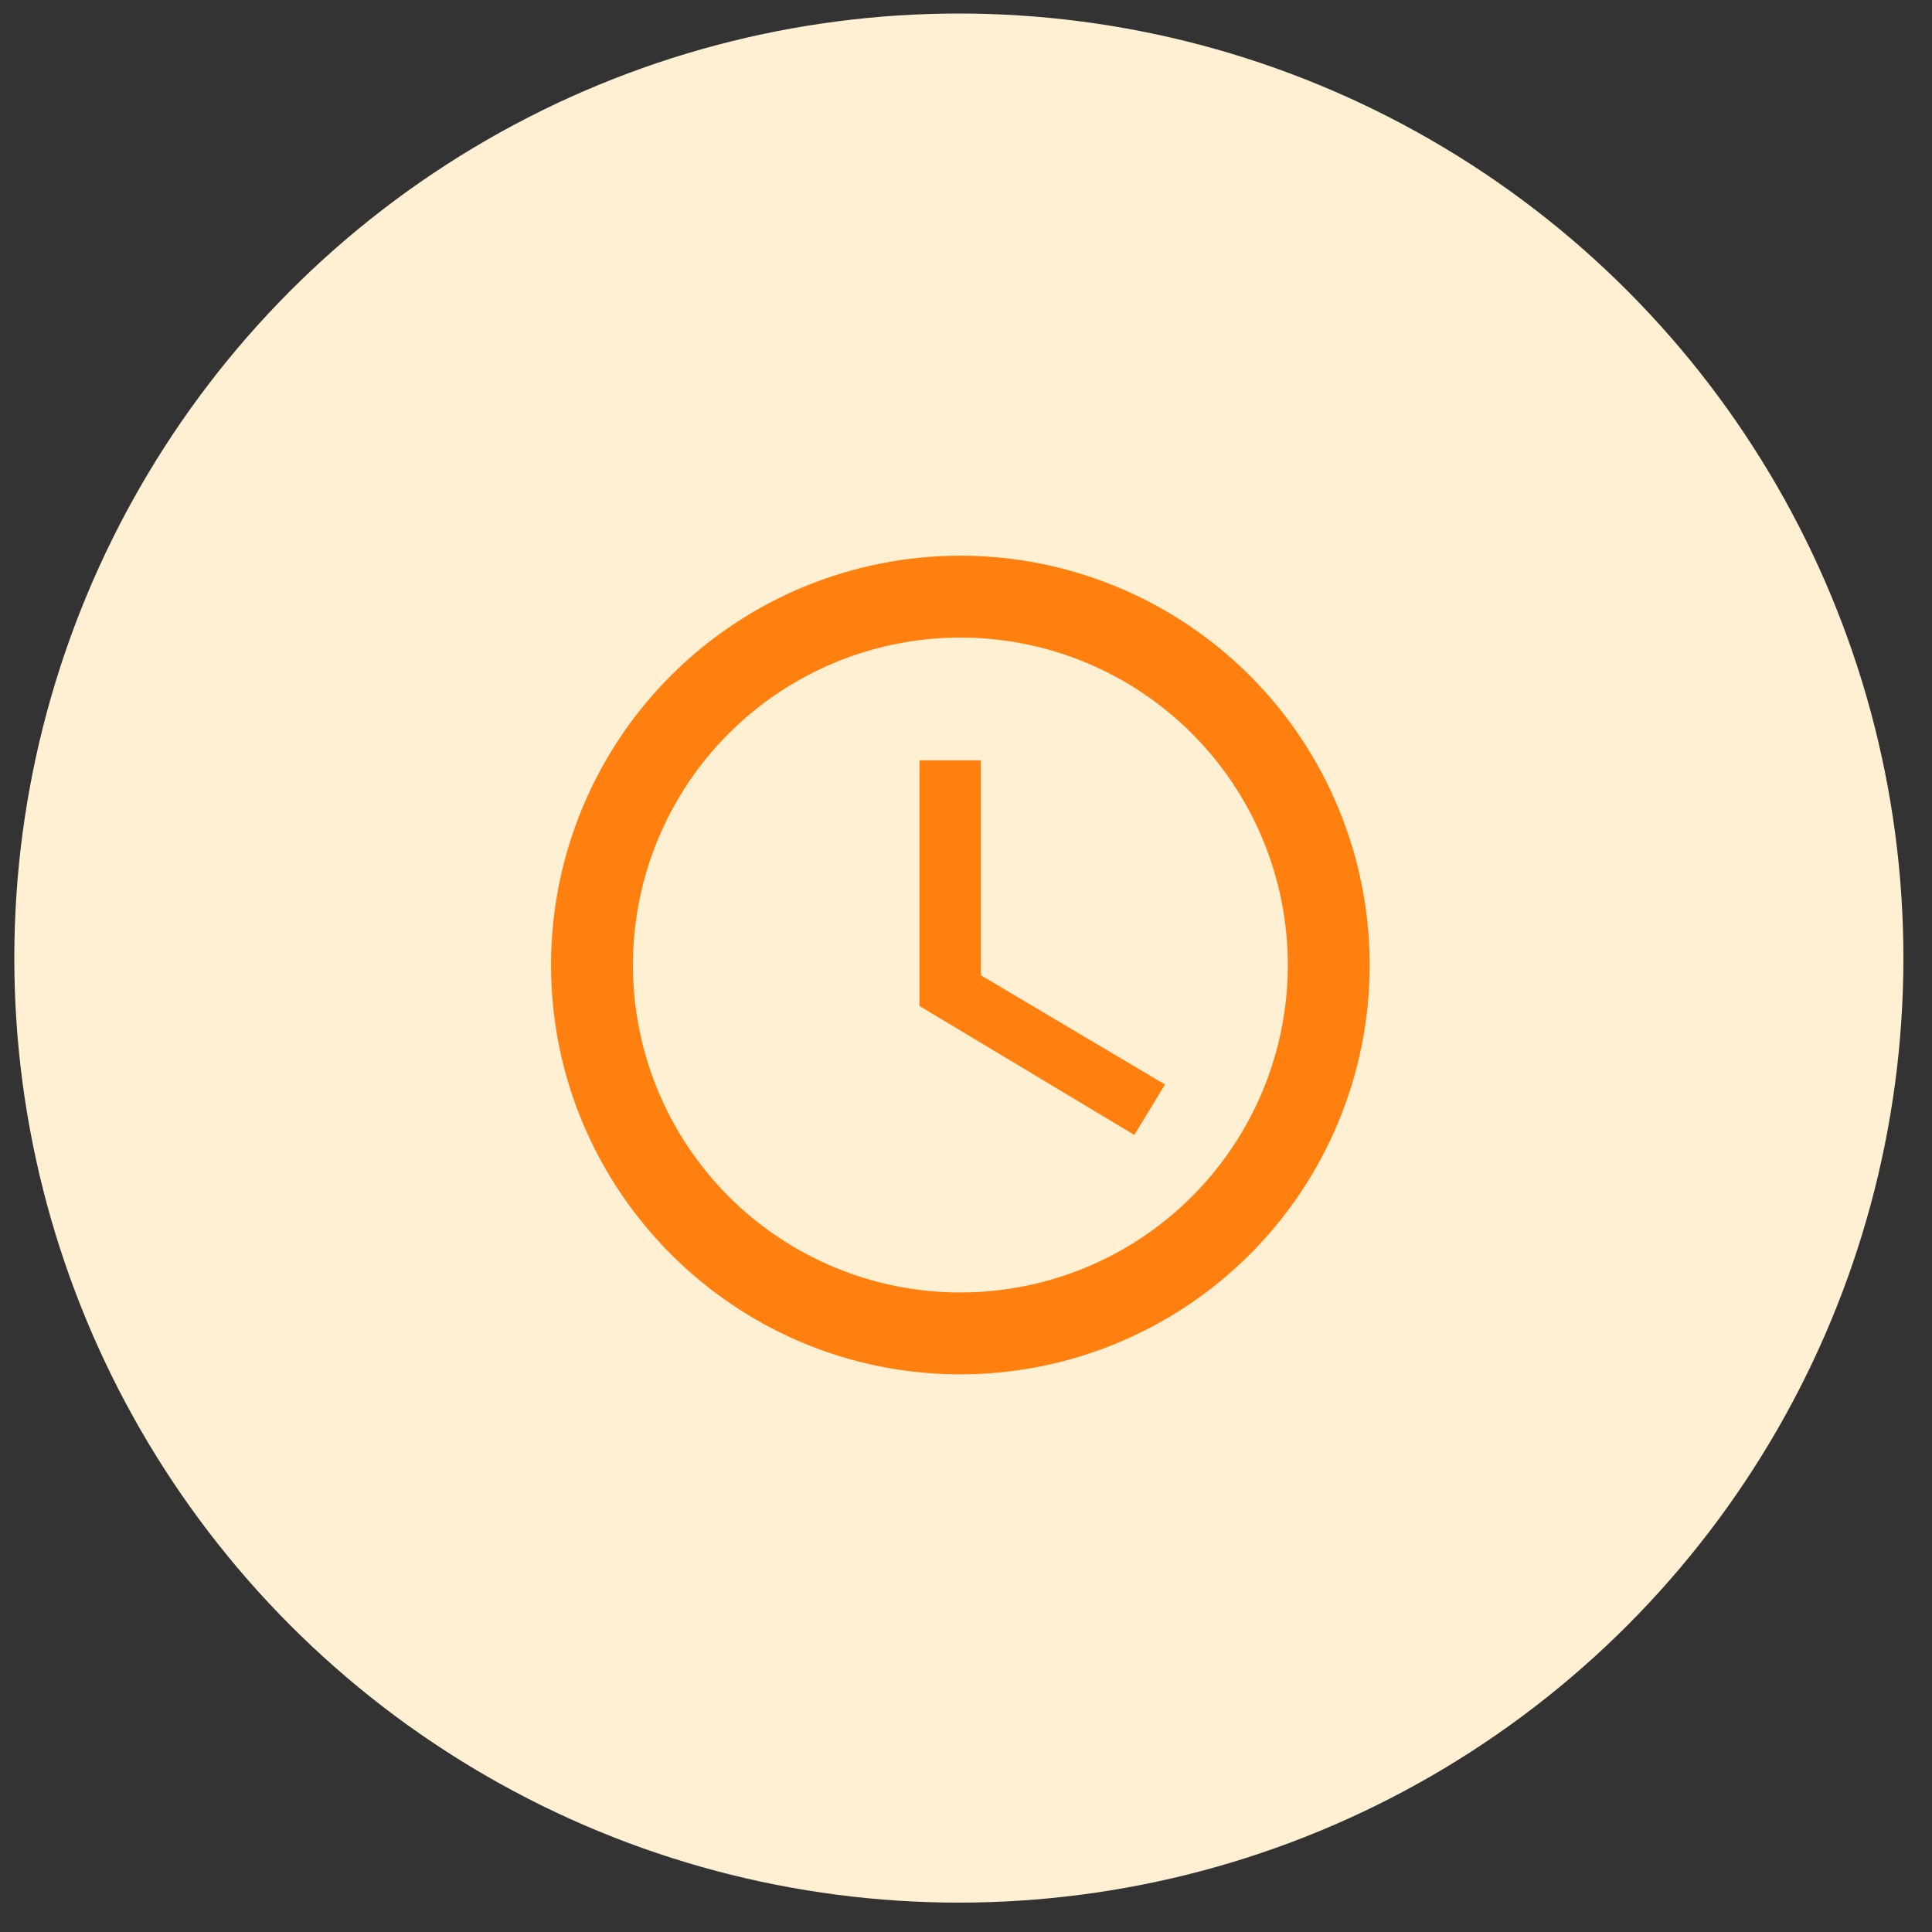 <svg width="59" height="59" viewBox="0 0 59 59" fill="none" xmlns="http://www.w3.org/2000/svg">
<rect x="0" y="0" width="59" height="59" fill="#333333" stroke="none"/>
<circle cx="29.282" cy="29.258" r="28.845" fill="#FFEFD3"/>
<path d="M29.328 39.47C31.98 39.47 34.523 38.417 36.398 36.541C38.274 34.666 39.328 32.122 39.328 29.47C39.328 26.818 38.274 24.274 36.398 22.399C34.523 20.524 31.98 19.47 29.328 19.47C26.675 19.47 24.132 20.524 22.256 22.399C20.381 24.274 19.328 26.818 19.328 29.47C19.328 32.122 20.381 34.666 22.256 36.541C24.132 38.417 26.675 39.47 29.328 39.47ZM29.328 16.97C30.969 16.97 32.594 17.294 34.111 17.922C35.628 18.55 37.006 19.471 38.166 20.631C39.327 21.792 40.248 23.17 40.876 24.687C41.504 26.203 41.828 27.829 41.828 29.47C41.828 32.785 40.511 35.965 38.166 38.309C35.822 40.653 32.643 41.97 29.328 41.97C22.415 41.97 16.828 36.345 16.828 29.47C16.828 26.155 18.144 22.976 20.489 20.631C22.833 18.287 26.012 16.97 29.328 16.97ZM29.953 23.22V29.783L35.578 33.12L34.64 34.658L28.078 30.72V23.22H29.953Z" fill="#FF800F"/>
</svg>
